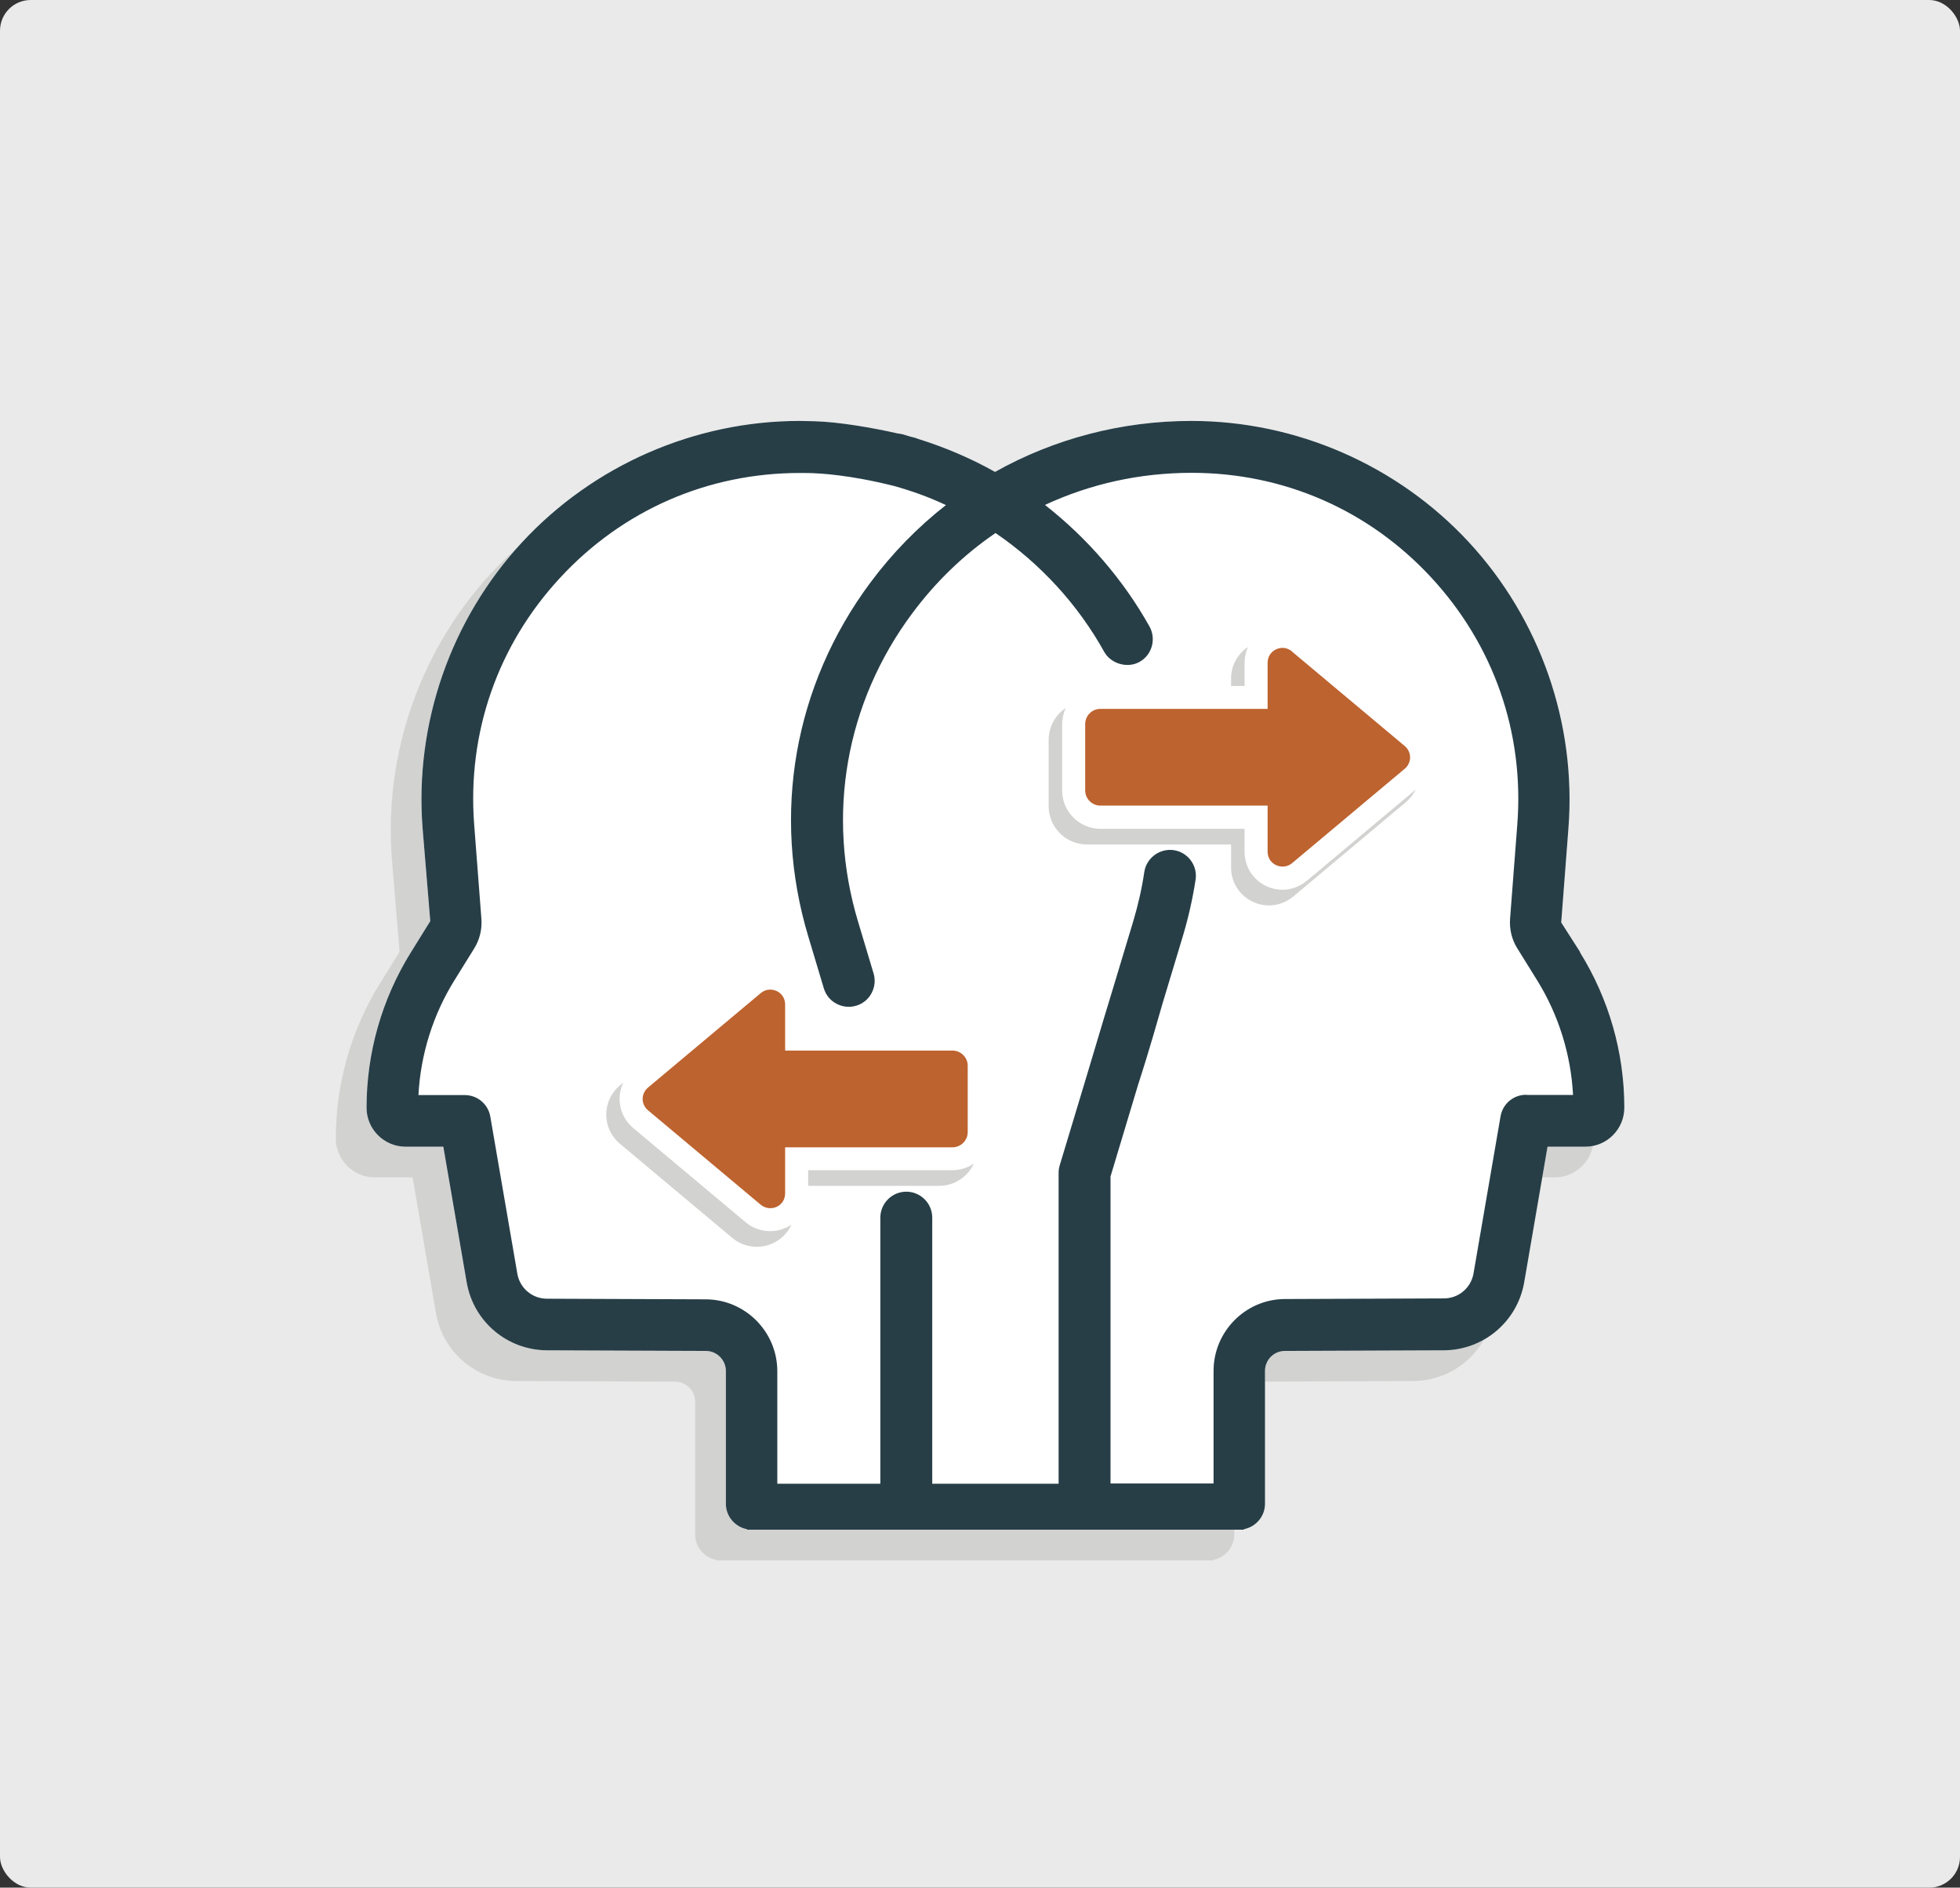 <?xml version="1.0" encoding="UTF-8"?> <svg xmlns="http://www.w3.org/2000/svg" id="Layer_1" width="127.64" height="122.92" viewBox="0 0 127.64 122.92"><rect x="0" y="0" width="127.64" height="122.92" fill="#333333" stroke="none"/><defs><style>.cls-1{fill:#eaeaea;}.cls-2{fill:#fff;}.cls-3{fill:#bd632f;}.cls-4{fill:#d2d2d1;}.cls-5{fill:#273e47;}</style></defs><rect class="cls-1" width="127.64" height="122.92" rx="2" ry="2"></rect><path class="cls-4" d="m100.91,64.01l-1.24-1.94.47-6.13c.53-6.82-1.84-13.61-6.48-18.63-4.65-5.02-11.24-7.9-18.08-7.9-4.51,0-8.92,1.15-12.78,3.32-1.6-.9-3.28-1.61-5.01-2.15-.06-.03-.13-.05-.23-.08-.1-.03-.23-.06-.35-.09-.14-.04-.29-.09-.43-.13-.1-.03-.2-.04-.3-.05-1.61-.37-3.87-.76-5.45-.8-.32,0-.64-.02-.95-.02-6.84,0-13.43,2.88-18.08,7.9-4.65,5.02-7.01,11.81-6.48,18.63l.5,6.04-1.26,2.03c-1.89,3.04-2.89,6.54-2.89,10.12,0,1.4,1.14,2.54,2.54,2.54h2.46l1.52,8.83c.44,2.56,2.64,4.42,5.24,4.43l10.34.04c.71,0,1.3.59,1.3,1.3v8.65c0,.83.6,1.51,1.38,1.66v.03h.3s0,0,0,0,0,0,0,0h31.75s0,0,0,0,0,0,0,0h.3v-.03c.78-.15,1.38-.83,1.38-1.66v-8.65c0-.72.58-1.3,1.3-1.3l10.34-.04c2.6-.01,4.8-1.88,5.24-4.43l1.52-8.83h2.46c1.4,0,2.54-1.14,2.54-2.54,0-3.58-1-7.08-2.89-10.12Z"></path><path class="cls-2" d="m102.91,62.01l-1.24-1.94.47-6.13c.53-6.82-1.84-13.61-6.48-18.63-4.65-5.02-11.24-7.9-18.08-7.9-4.51,0-8.92,1.15-12.78,3.32-1.6-.9-3.28-1.61-5.01-2.15-.06-.03-.13-.05-.23-.08-.1-.03-.23-.06-.35-.09-.14-.04-.29-.09-.43-.13-.1-.03-.2-.04-.3-.05-1.61-.37-3.87-.76-5.45-.8-.32,0-.64-.02-.95-.02-6.84,0-13.43,2.88-18.08,7.9-4.65,5.02-7.01,11.81-6.48,18.63l.5,6.04-1.26,2.03c-1.89,3.04-2.89,6.54-2.89,10.12,0,1.4,1.14,2.54,2.54,2.54h2.46l1.52,8.83c.44,2.56,2.64,4.42,5.24,4.43l10.34.04c.71,0,1.3.59,1.3,1.3v8.65c0,.83.6,1.51,1.38,1.66v.03h.3s0,0,0,0,0,0,0,0h31.75s0,0,0,0,0,0,0,0h.3v-.03c.78-.15,1.38-.83,1.38-1.66v-8.65c0-.72.58-1.3,1.3-1.3l10.34-.04c2.6-.01,4.8-1.88,5.24-4.43l1.52-8.83h2.46c1.4,0,2.54-1.14,2.54-2.54,0-3.58-1-7.08-2.89-10.12Z"></path><g><path class="cls-4" d="m91.57,48.45l-7.34-6.15c-.75-.62-1.75-.76-2.63-.35-.88.41-1.43,1.27-1.43,2.24v1.5h-9.39c-1.38,0-2.49,1.12-2.49,2.49v4.32c0,1.37,1.12,2.49,2.49,2.49h9.39v1.5c0,.97.55,1.83,1.43,2.24.33.15.68.23,1.04.23.57,0,1.13-.21,1.58-.58l7.34-6.15c.56-.47.88-1.16.88-1.89s-.32-1.42-.88-1.89Z"></path><path class="cls-4" d="m61.16,67.93h-9.4v-1.5c0-.97-.55-1.83-1.42-2.24-.87-.41-1.9-.27-2.63.34l-7.35,6.16c-.56.47-.88,1.16-.88,1.89s.32,1.42.88,1.89l7.34,6.15c.44.37,1.01.57,1.59.57.36,0,.71-.08,1.04-.23.88-.41,1.43-1.27,1.43-2.24v-1.5h9.4c1.37,0,2.49-1.12,2.49-2.49v-4.32c0-1.37-1.12-2.49-2.49-2.49Z"></path></g><g><path class="cls-2" d="m92.45,47.43l-7.34-6.15c-.75-.62-1.75-.76-2.63-.35-.88.41-1.43,1.27-1.43,2.24v1.5h-9.39c-1.38,0-2.49,1.12-2.49,2.49v4.32c0,1.37,1.12,2.49,2.49,2.49h9.39v1.5c0,.97.55,1.83,1.43,2.24.33.15.68.23,1.04.23.57,0,1.13-.21,1.58-.58l7.34-6.15c.56-.47.88-1.16.88-1.89s-.32-1.42-.88-1.89Z"></path><path class="cls-2" d="m62.03,66.91h-9.4v-1.5c0-.97-.55-1.83-1.42-2.24-.87-.41-1.9-.27-2.63.34l-7.35,6.16c-.56.47-.88,1.16-.88,1.89s.32,1.42.88,1.89l7.34,6.15c.44.37,1.01.57,1.59.57.36,0,.71-.08,1.04-.23.88-.41,1.43-1.27,1.43-2.24v-1.5h9.4c1.37,0,2.49-1.12,2.49-2.49v-4.32c0-1.37-1.12-2.49-2.49-2.49Z"></path></g><path class="cls-5" d="m102.91,62.01l-1.24-1.94.47-6.13c.53-6.82-1.84-13.61-6.48-18.63-4.65-5.02-11.24-7.9-18.08-7.9-4.51,0-8.92,1.15-12.78,3.32-1.6-.9-3.28-1.61-5.01-2.15-.06-.03-.13-.05-.23-.08-.1-.03-.23-.06-.35-.09-.14-.04-.29-.09-.43-.13-.1-.03-.2-.04-.3-.05-1.61-.37-3.87-.76-5.45-.8-.32,0-.64-.02-.95-.02-6.84,0-13.43,2.88-18.08,7.9-4.65,5.02-7.01,11.81-6.48,18.63l.5,6.04-1.26,2.03c-1.89,3.04-2.89,6.54-2.89,10.12,0,1.4,1.14,2.54,2.54,2.54h2.46l1.52,8.83c.44,2.56,2.64,4.42,5.24,4.43l10.34.04c.71,0,1.3.59,1.3,1.3v8.65c0,.83.6,1.51,1.38,1.66v.03h.3s0,0,0,0,0,0,0,0h31.75s0,0,0,0,0,0,0,0h.3v-.03c.78-.15,1.38-.83,1.38-1.66v-8.65c0-.72.58-1.3,1.3-1.3l10.34-.04c2.6-.01,4.8-1.88,5.24-4.43l1.52-8.83h2.46c1.4,0,2.54-1.14,2.54-2.54,0-3.58-1-7.08-2.89-10.12Zm-3.53,9.28c-.82,0-1.52.59-1.66,1.4l-1.76,10.23c-.16.94-.97,1.63-1.93,1.63l-10.34.04c-2.57,0-4.66,2.11-4.66,4.68v7.33h-6.71v-19.99l1.81-6.02c.74-2.27,1.36-4.5,1.57-5.22l1.33-4.41c.36-1.2.64-2.44.83-3.68.14-.92-.5-1.78-1.42-1.92h0c-.91-.13-1.78.5-1.92,1.42-.16,1.09-.41,2.17-.72,3.21l-1.33,4.41c-.13.43-.84,2.75-1.72,5.72l-1.74,5.77c-.05.16-.07.32-.07.49v20.24h-8.23v-17.33c0-.93-.76-1.69-1.69-1.69s-1.69.76-1.69,1.69v17.33h-6.71v-7.33c0-2.57-2.09-4.67-4.66-4.68l-10.34-.04c-.96,0-1.77-.69-1.93-1.63l-1.76-10.23c-.14-.81-.84-1.4-1.66-1.4h-3.02c.14-2.65.95-5.24,2.36-7.5l1.26-2.03c.37-.59.53-1.26.48-1.95l-.47-6.13c-.46-5.98,1.53-11.69,5.6-16.08,4.07-4.4,9.61-6.82,15.6-6.82.27,0,.55,0,.83.01.44.02,2.33.09,5.29.83,1.16.32,2.3.73,3.4,1.25-1.85,1.45-3.5,3.14-4.92,5.05-4.97,6.68-6.44,15.08-4.04,23.05l1.01,3.37c.13.43.42.79.82,1,.4.21.85.26,1.29.13.43-.13.79-.42,1-.82.21-.4.26-.85.13-1.28l-1.01-3.37c-2.09-6.94-.81-14.25,3.52-20.07,1.53-2.06,3.35-3.82,5.43-5.24,2.92,1.99,5.37,4.66,7.08,7.74.44.78,1.52,1.09,2.3.65.81-.45,1.1-1.48.65-2.3-1.7-3.04-4.05-5.76-6.81-7.92,2.98-1.38,6.19-2.09,9.56-2.09,5.99,0,11.53,2.42,15.6,6.82,4.07,4.4,6.06,10.11,5.6,16.08l-.47,6.13c-.05.69.11,1.37.48,1.95l1.26,2.03c1.41,2.26,2.22,4.85,2.36,7.5h-3.02Z"></path><path class="cls-3" d="m84.14,42.42c-.3-.25-.68-.3-1.03-.14-.35.16-.56.49-.56.88v3h-10.89c-.55,0-.99.45-.99.99v4.32c0,.55.45.99.99.99h10.89v3c0,.39.21.72.56.88.34.16.74.11,1.03-.13l7.34-6.15c.22-.18.35-.46.35-.74s-.13-.56-.35-.74l-7.34-6.15Z"></path><path class="cls-3" d="m62.03,68.41h-10.9v-3c0-.39-.21-.72-.56-.88-.14-.06-.28-.09-.42-.09-.22,0-.43.08-.61.23l-7.34,6.15c-.22.19-.35.46-.35.74s.13.56.35.74l7.34,6.15c.29.24.69.29,1.03.14.35-.16.56-.49.56-.88v-3h10.9c.55,0,.99-.45.99-.99v-4.32c0-.55-.45-.99-.99-.99Z"></path></svg> 